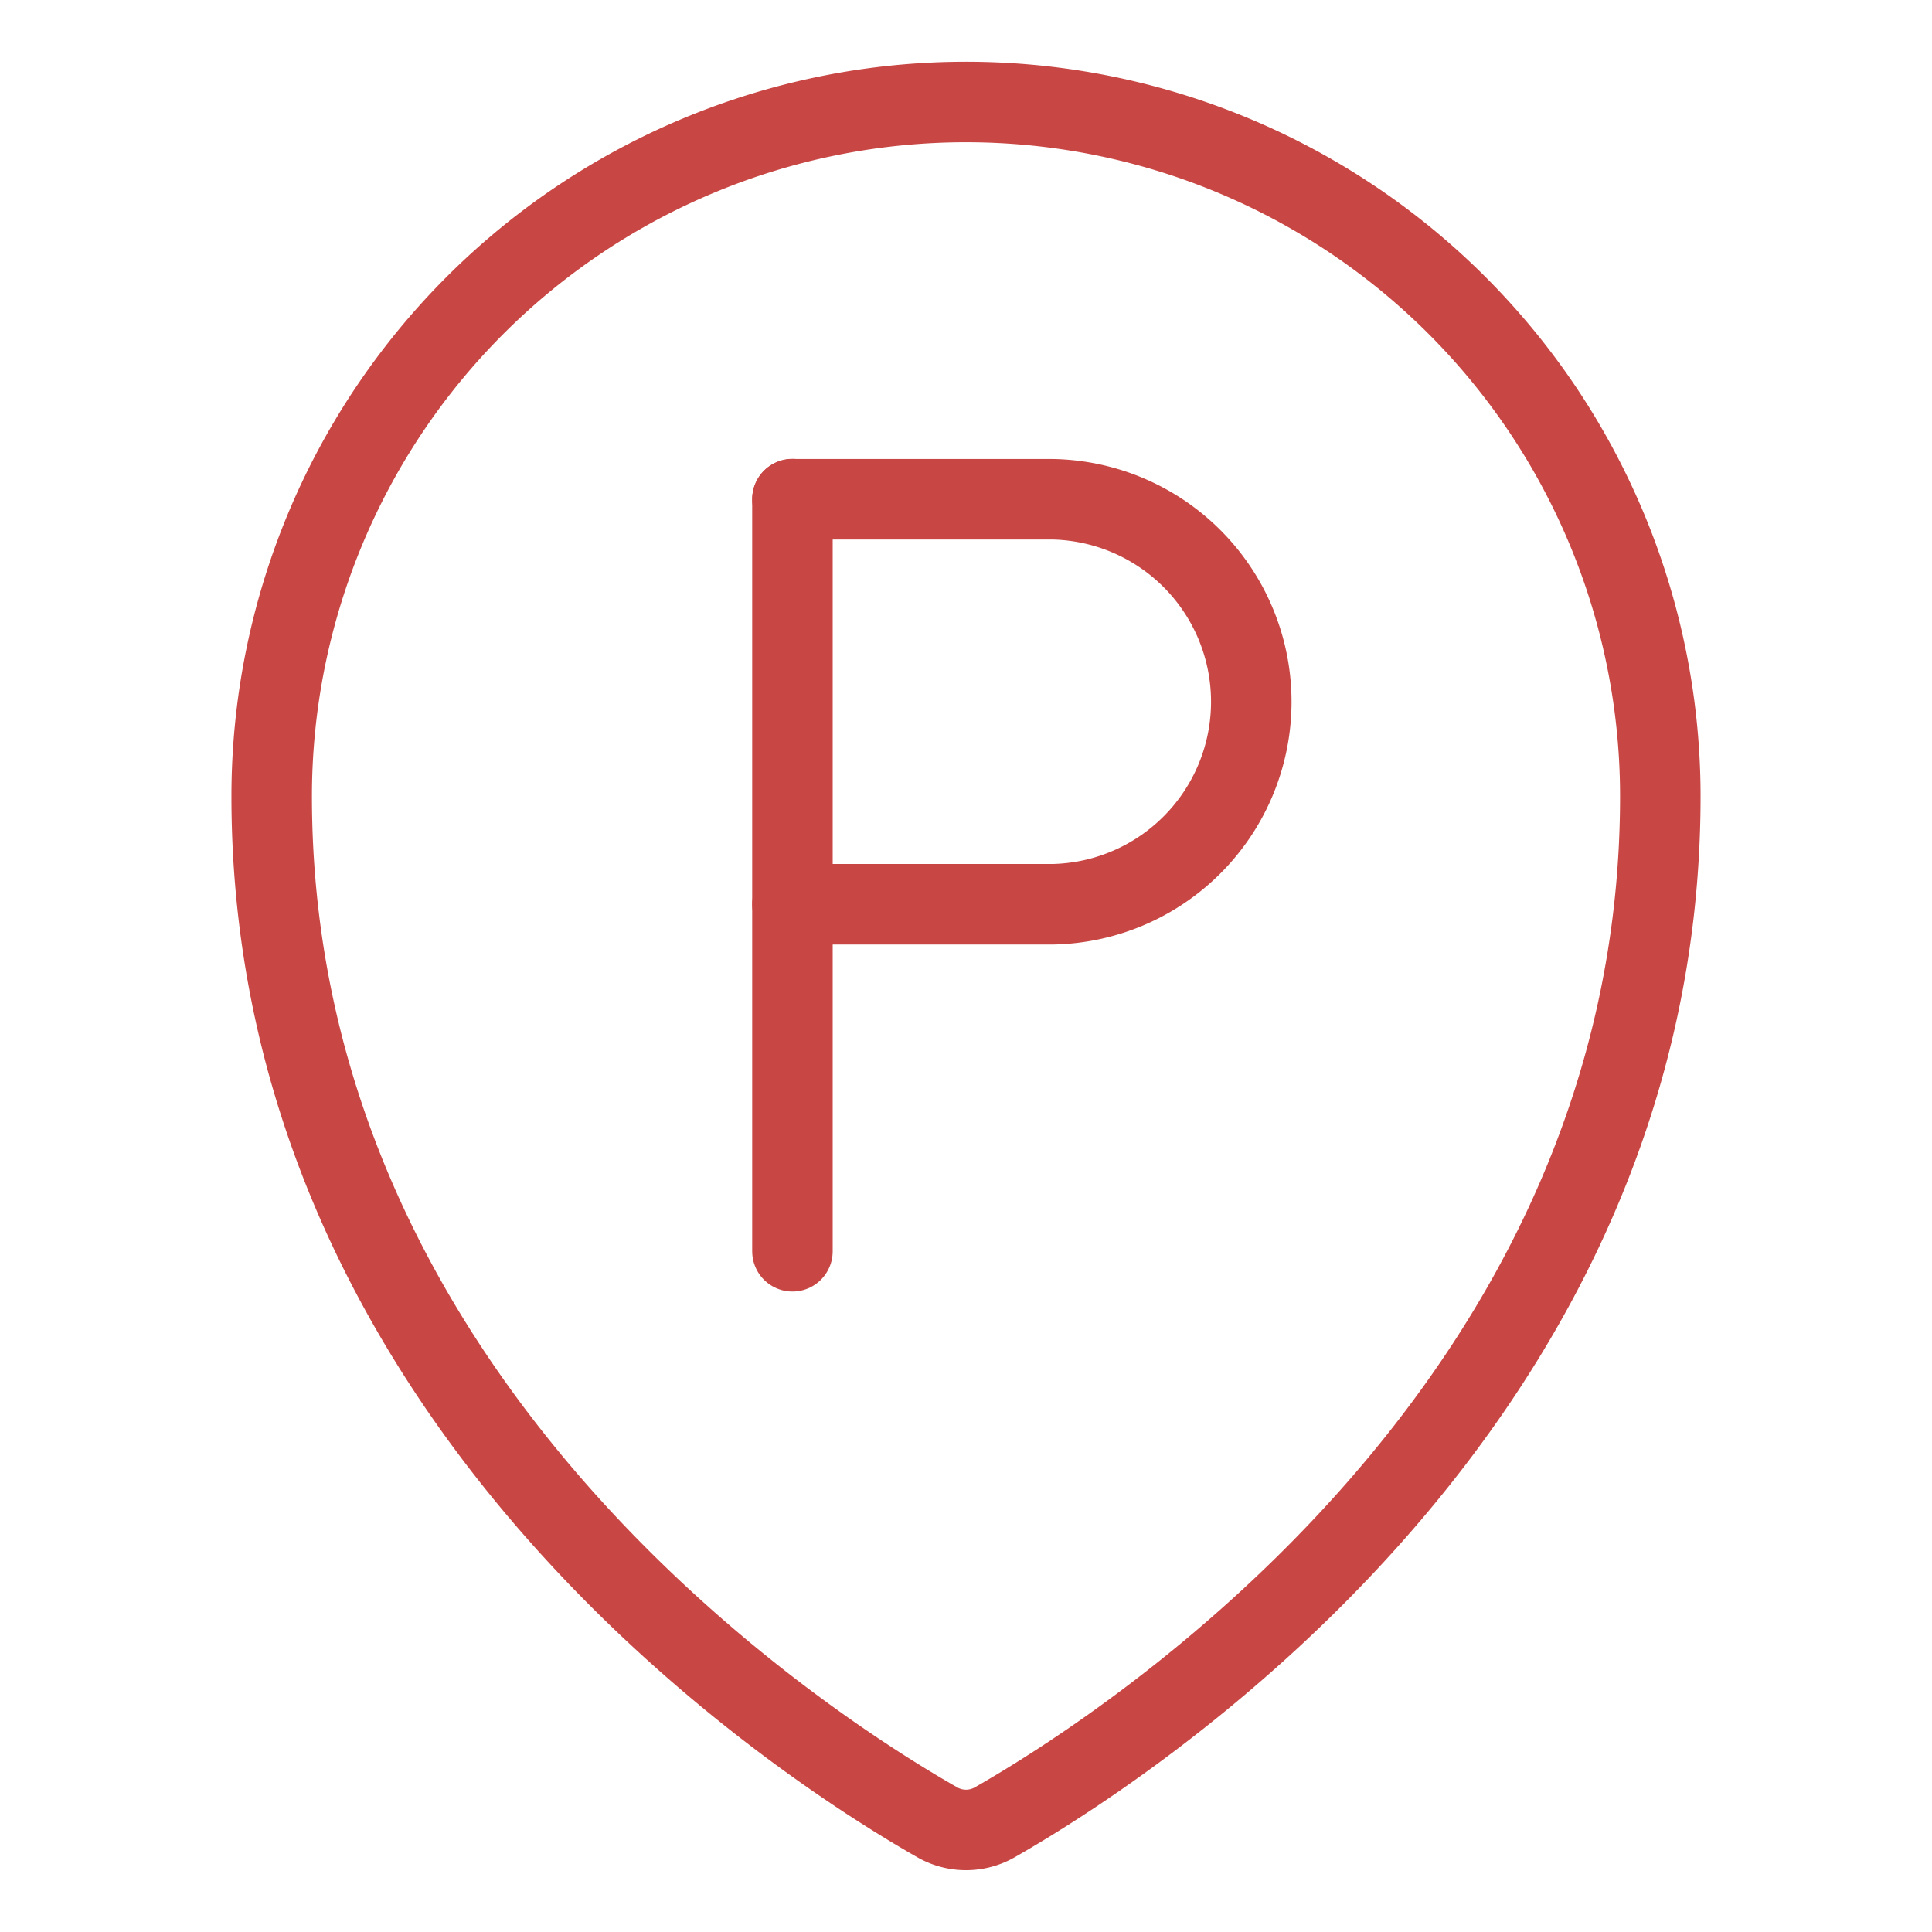 <svg viewBox="-0.5 -0.5 24 24" xmlns="http://www.w3.org/2000/svg" id="Style-Three-Pin-Parking--Streamline-Ultimate.svg"><desc>Style Three Pin Parking Streamline Icon: https://streamlinehq.com</desc><path d="M11.5 0.767a8.625 8.625 0 0 1 8.625 8.625c0 7.571 -6.643 11.817 -8.269 12.746a0.72 0.72 0 0 1 -0.712 0C9.517 21.21 2.875 16.962 2.875 9.392a8.625 8.625 0 0 1 8.625 -8.625Z" fill="none" stroke="#c84744" stroke-linecap="round" stroke-linejoin="round" stroke-width="1"></path><path d="M9.344 10.733h3.234a2.516 2.516 0 0 0 0 -5.031H9.344" fill="none" stroke="#c84744" stroke-linecap="round" stroke-linejoin="round" stroke-width="1"></path><path d="m9.344 5.7 0 9.344" fill="none" stroke="#c84744" stroke-linecap="round" stroke-linejoin="round" stroke-width="1"></path></svg>